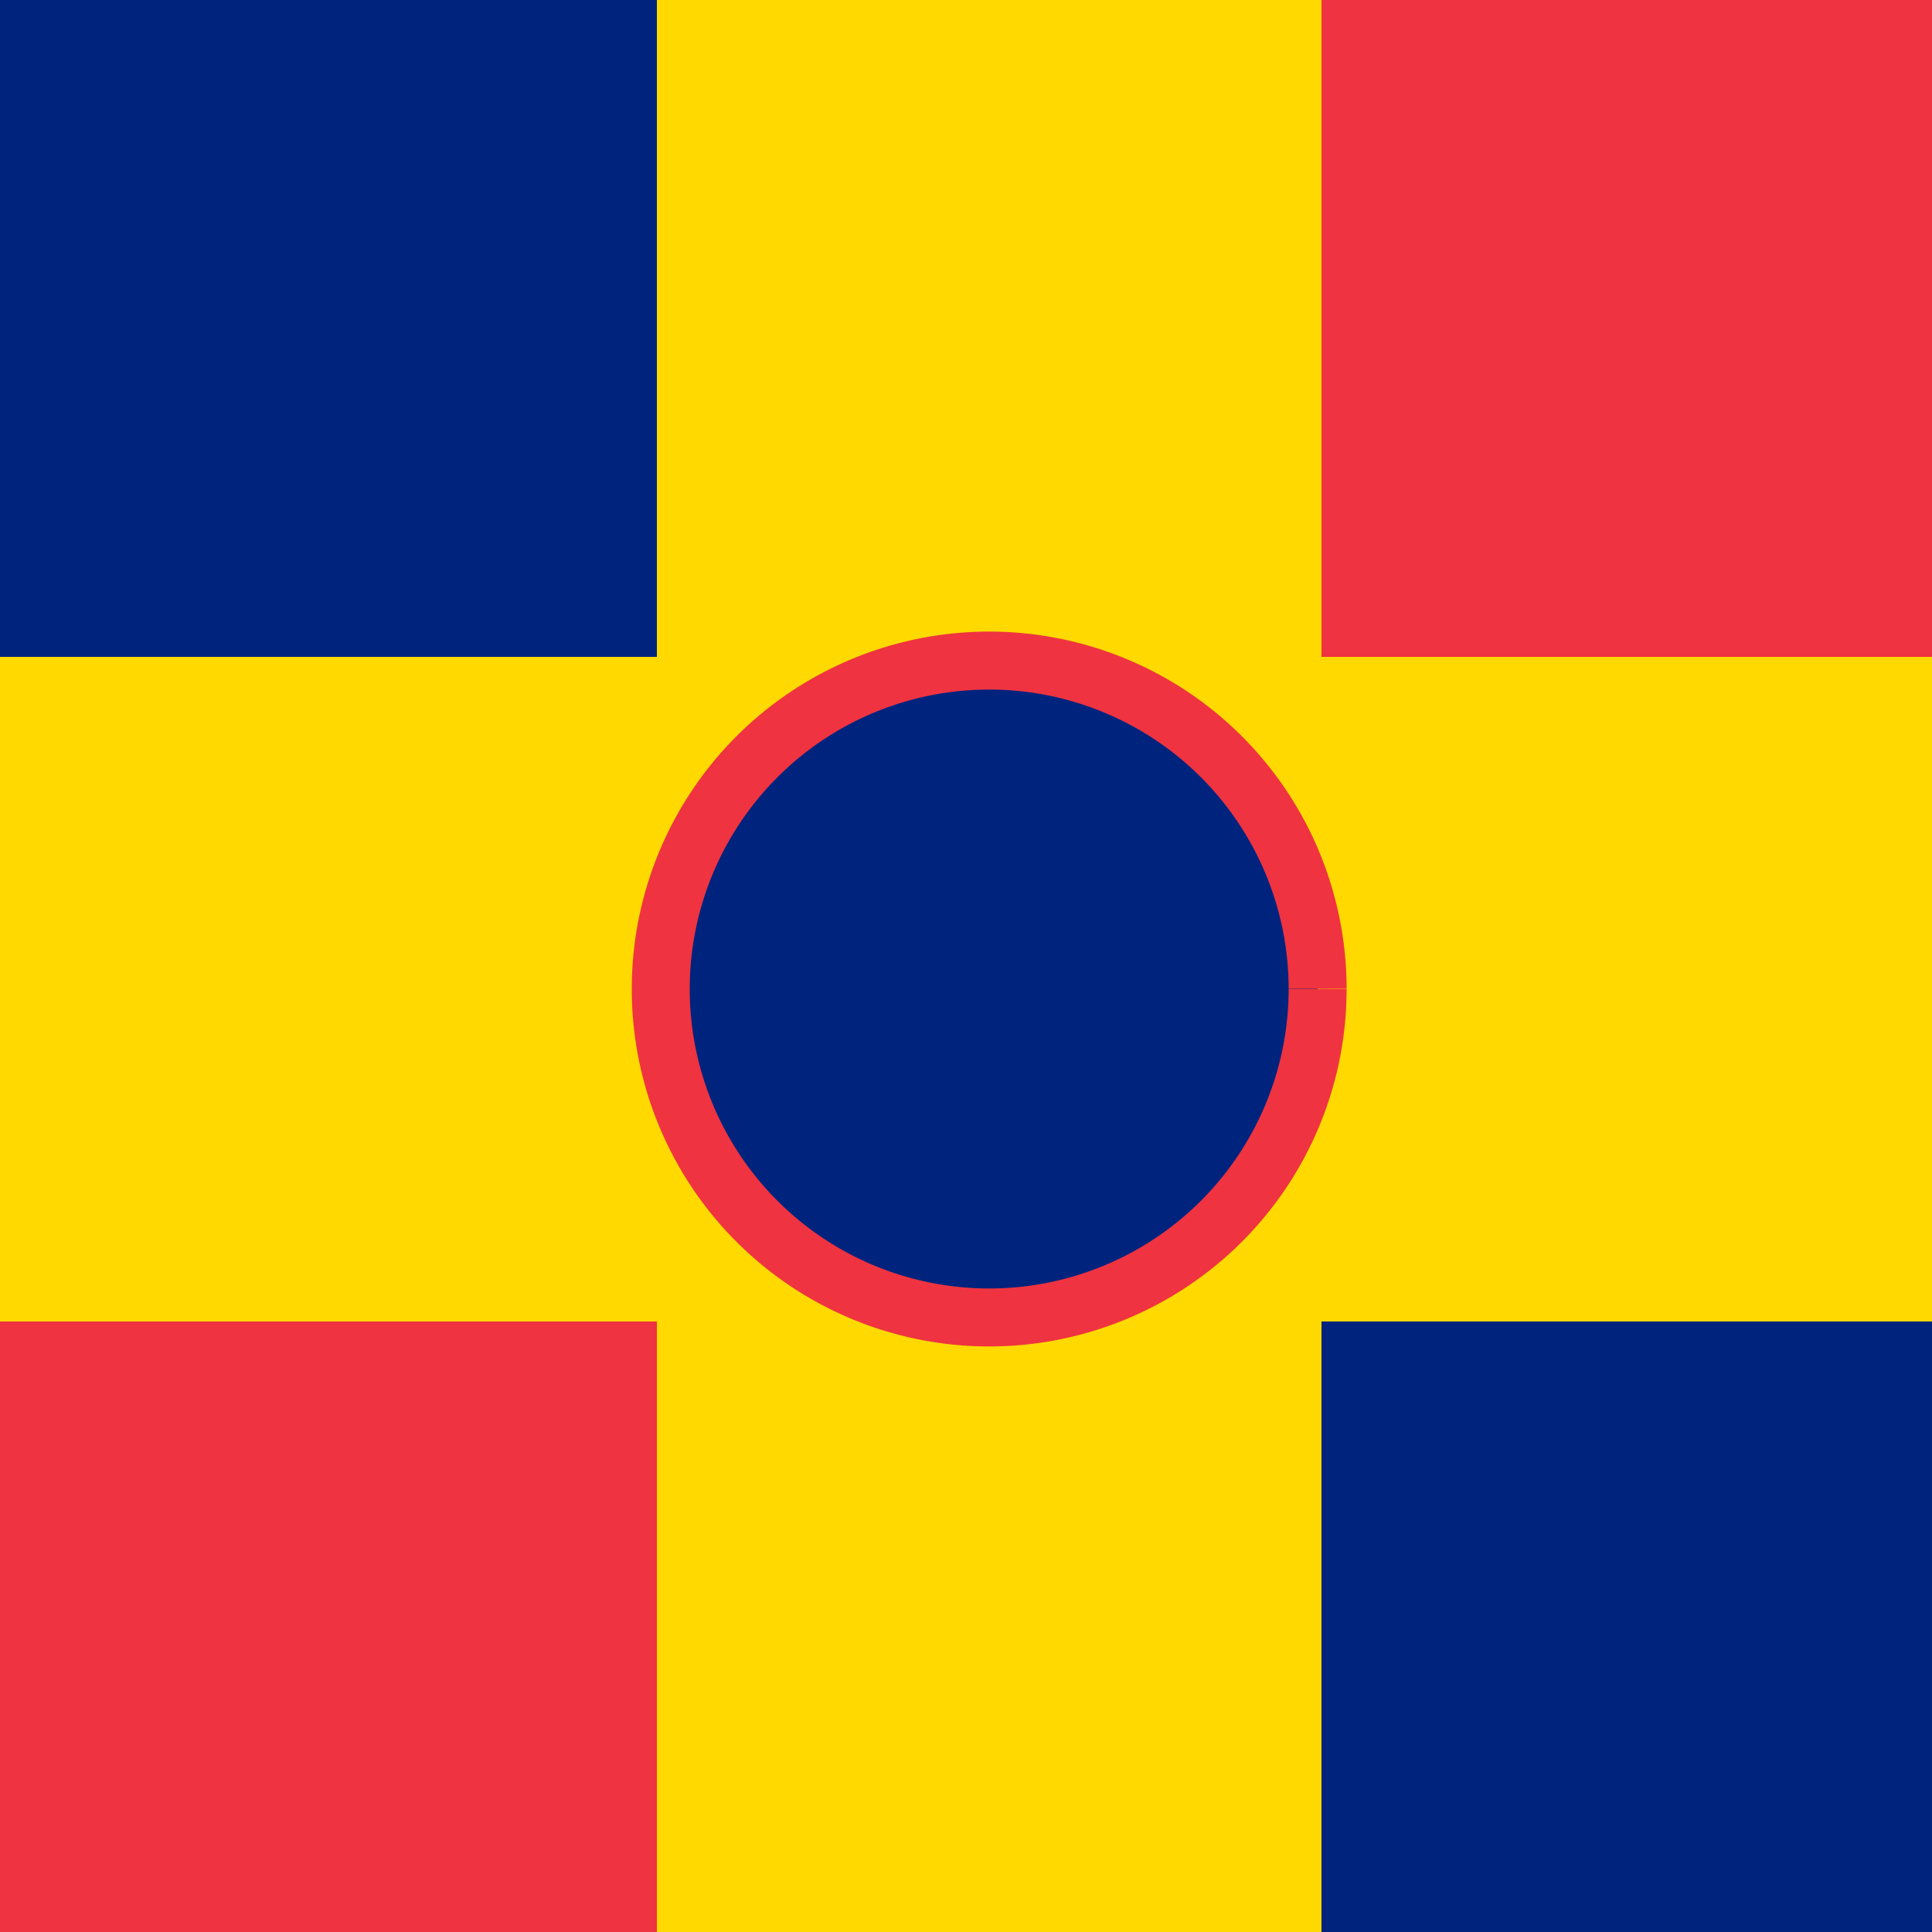 <!--

Generated by DrawGPT.
Free, open source, AI generated images in SVG, PNG, and HTML Canvas format.
https://drawgpt.ai

Created: 2023-09-26T07:43:49.568Z
Link: https://drawgpt.ai/prompt/36156/

-->
<svg xmlns="http://www.w3.org/2000/svg" xmlns:xlink="http://www.w3.org/1999/xlink" width="500" height="500"><defs/><g><rect fill="#FFD900" stroke="none" x="0" y="0" width="512" height="512"/><rect fill="#00247D" stroke="none" x="0" y="0" width="170" height="170"/><rect fill="#00247D" stroke="none" x="342" y="342" width="170" height="170"/><rect fill="#EF3340" stroke="none" x="0" y="342" width="170" height="170"/><rect fill="#EF3340" stroke="none" x="342" y="0" width="170" height="170"/><path fill="#00247D" stroke="#EF3340" paint-order="fill stroke markers" d=" M 341 256 A 85 85 0 1 1 341 255.915" stroke-miterlimit="10" stroke-width="15" stroke-dasharray=""/></g></svg>